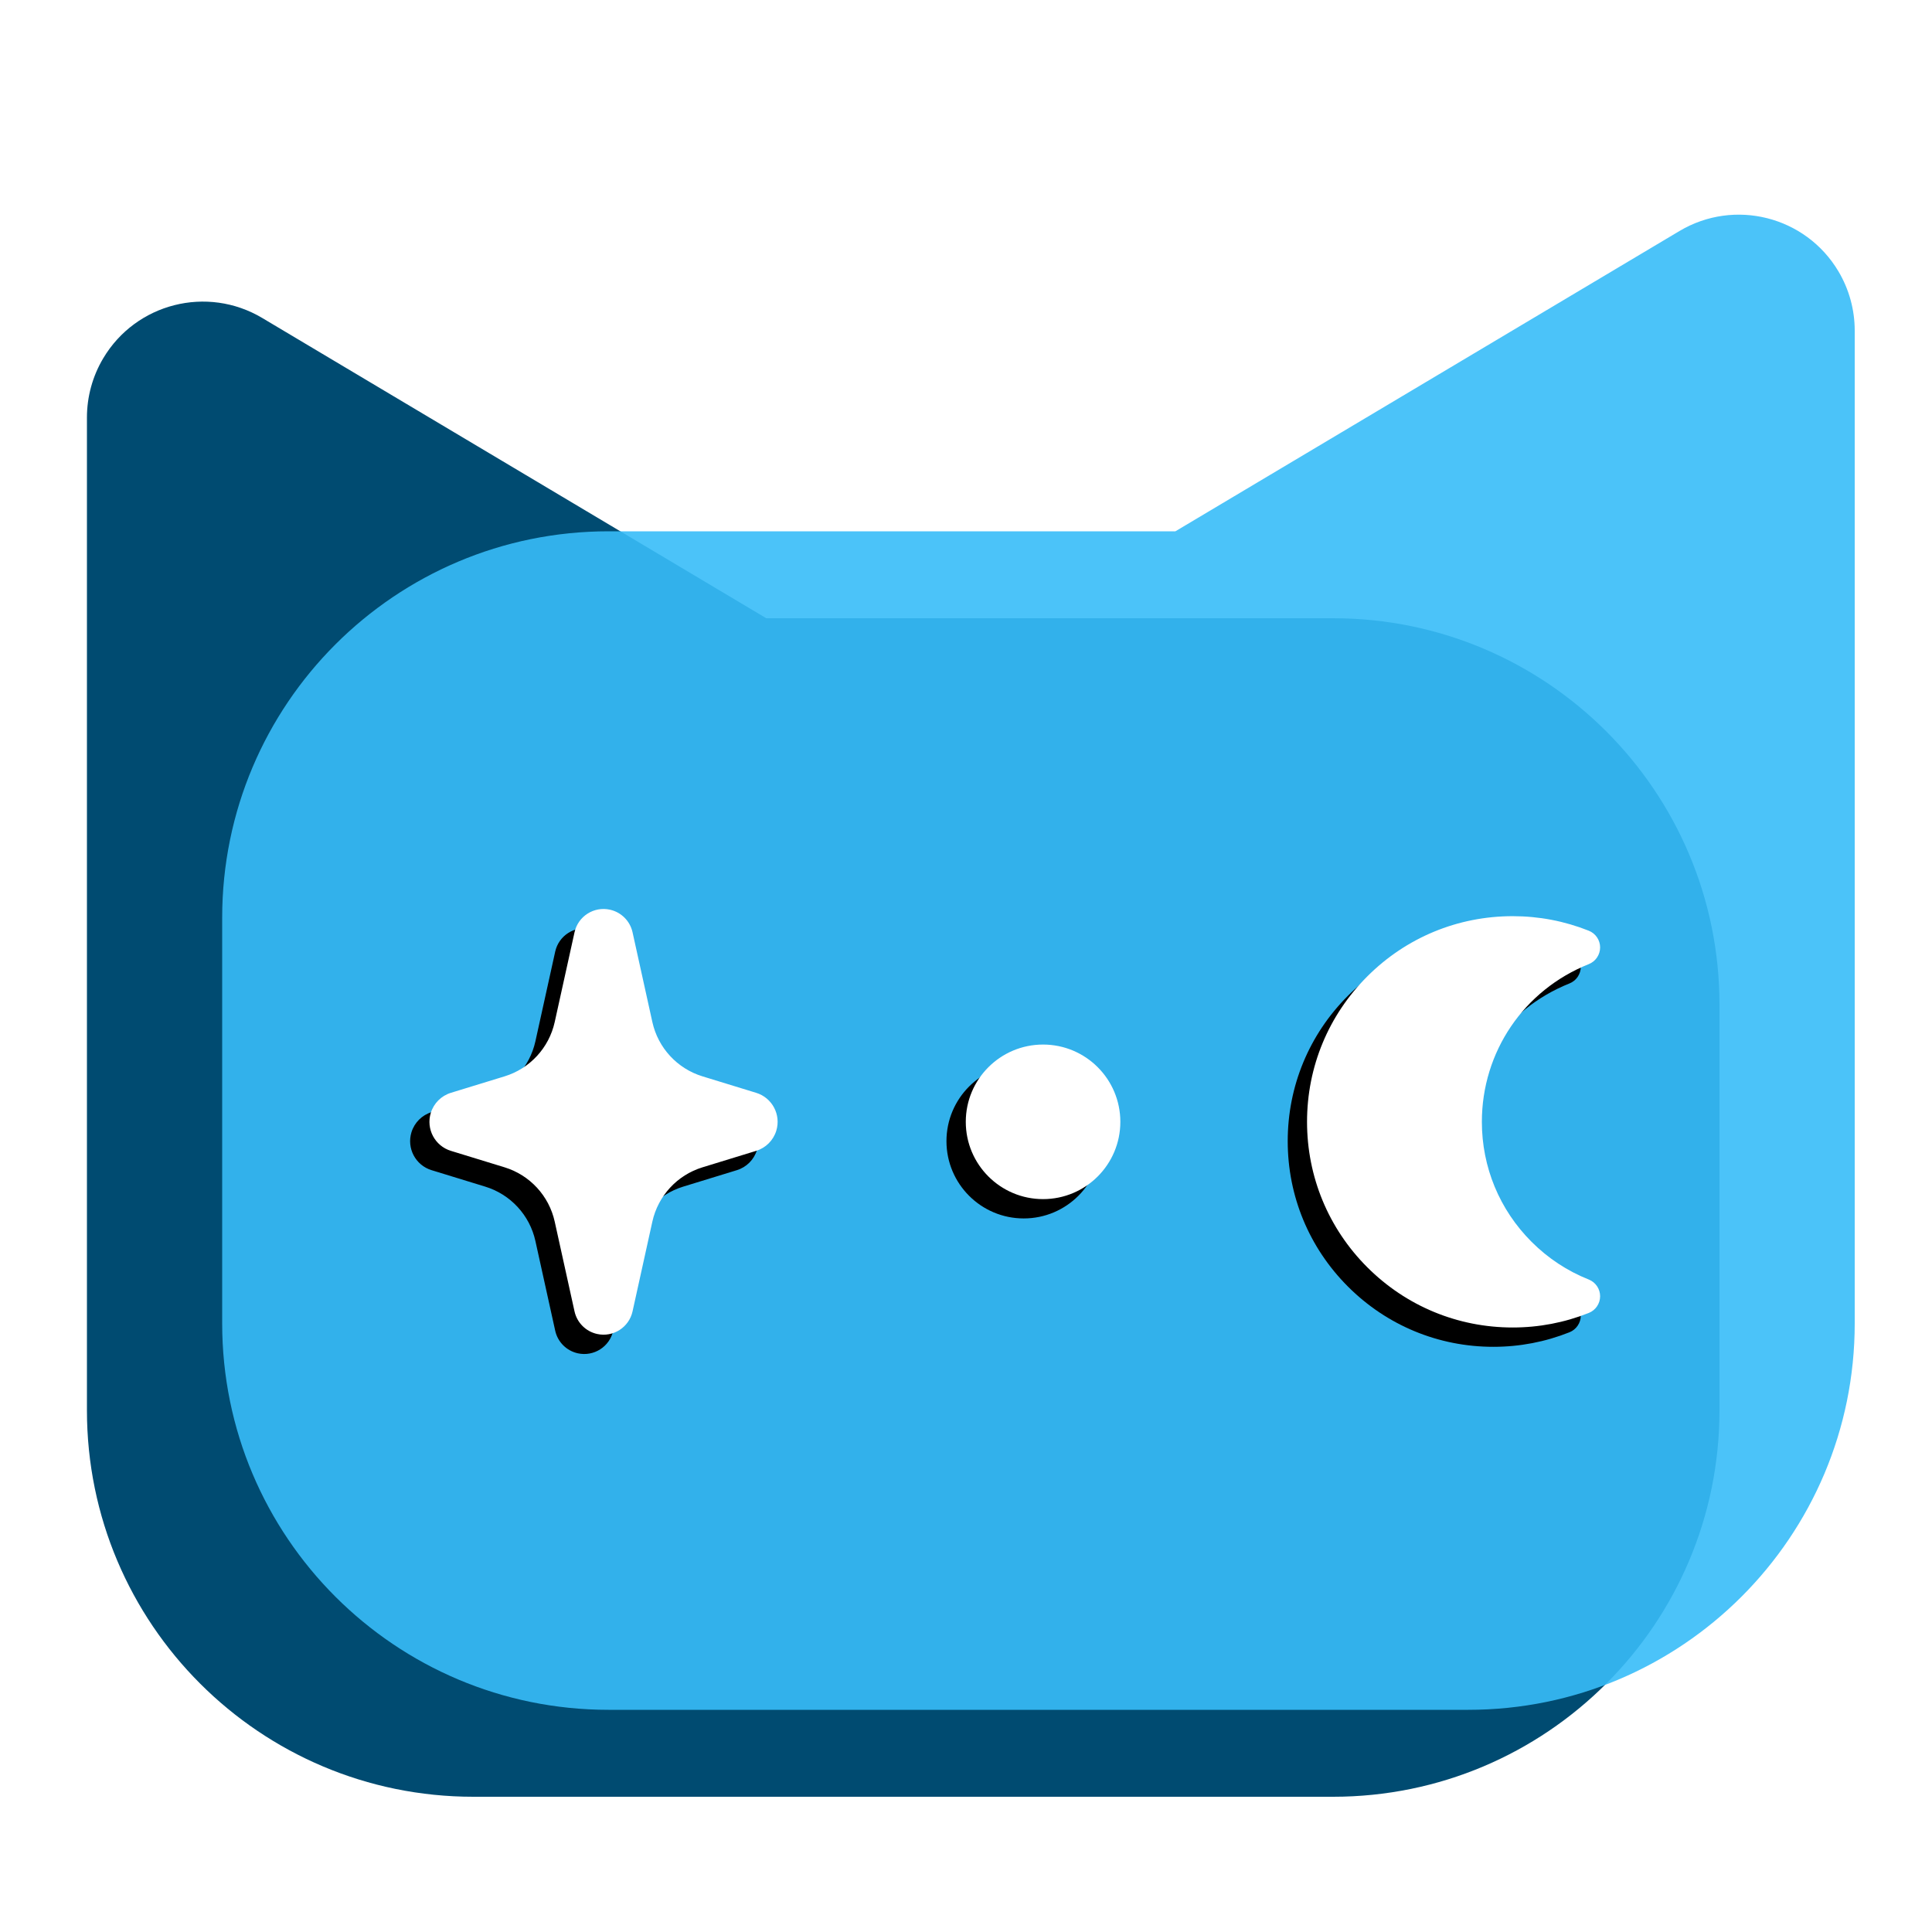 <?xml version="1.0" encoding="UTF-8"?>
<svg width="400px" height="400px" viewBox="0 0 400 400" version="1.1" xmlns="http://www.w3.org/2000/svg" xmlns:xlink="http://www.w3.org/1999/xlink">
    <title>编组</title>
    <defs>
        <path d="M86.469,215.466 L75.353,212.056 C72.035,211.039 70.171,207.524 71.189,204.206 C71.8,202.212 73.36,200.652 75.353,200.041 L86.469,196.631 C91.704,195.026 95.669,190.727 96.849,185.381 L100.948,166.807 C101.68,163.489 104.963,161.393 108.281,162.125 C110.62,162.641 112.447,164.468 112.963,166.807 L117.062,185.381 C118.241,190.727 122.207,195.026 127.442,196.631 L138.557,200.041 C141.875,201.059 143.74,204.573 142.722,207.891 C142.111,209.885 140.55,211.445 138.557,212.056 L127.442,215.466 C122.207,217.071 118.241,221.37 117.062,226.716 L112.963,245.29 C112.231,248.608 108.948,250.705 105.63,249.972 C103.291,249.456 101.464,247.629 100.948,245.29 L96.849,226.716 C95.669,221.37 91.704,217.071 86.469,215.466 Z M197.955,222.049 C206.792,222.049 213.955,214.885 213.955,206.049 C213.955,197.212 206.792,190.049 197.955,190.049 C189.119,190.049 181.955,197.212 181.955,206.049 C181.955,214.885 189.119,222.049 197.955,222.049 Z M313.287,242.158 C313.287,240.635 312.358,239.265 310.943,238.701 C306.489,236.927 302.503,234.299 299.096,230.891 C292.46,224.256 288.805,215.433 288.805,206.049 C288.805,191.572 297.495,178.755 310.943,173.396 C312.358,172.832 313.286,171.462 313.287,169.939 C313.287,168.415 312.358,167.046 310.943,166.482 C305.927,164.483 300.626,163.469 295.188,163.469 C283.815,163.469 273.123,167.898 265.081,175.941 C257.038,183.983 252.609,194.675 252.609,206.049 C252.609,217.422 257.038,228.114 265.08,236.157 C273.123,244.199 283.815,248.628 295.189,248.628 C300.627,248.628 305.927,247.614 310.943,245.615 C312.358,245.051 313.287,243.682 313.287,242.158 Z" id="path-1"></path>
        <filter x="-2.5%" y="-2.3%" width="103.3%" height="109.1%" filterUnits="objectBoundingBox" id="filter-2">
            <feOffset dx="-4" dy="4" in="SourceAlpha" result="shadowOffsetOuter1"></feOffset>
            <feColorMatrix values="0 0 0 0 0   0 0 0 0 0.296   0 0 0 0 0.444  0 0 0 0.2 0" type="matrix" in="shadowOffsetOuter1"></feColorMatrix>
        </filter>
    </defs>
    <g id="页面-1" stroke="none" stroke-width="1" fill="none" fill-rule="evenodd">
        <g id="编组" transform="translate(18, 26.215)">
            <path d="M80,101.785 L197.352,101.785 L197.352,101.785 L301.717,39.614 C313.105,32.83 327.835,36.562 334.619,47.95 C336.832,51.665 338,55.909 338,60.233 L338,265.785 C338,309.968 302.183,345.785 258,345.785 L80,345.785 C35.817,345.785 0,309.968 0,265.785 L0,181.785 C0,137.602 35.817,101.785 80,101.785 Z" id="矩形" fill="#004B71" transform="translate(169, 181.893) scale(-1, 1) translate(-169, -181.893)"></path>
            <path d="M108,83.785 L225.352,83.785 L225.352,83.785 L329.717,21.614 C341.105,14.83 355.835,18.562 362.619,29.95 C364.832,33.665 366,37.909 366,42.233 L366,247.785 C366,291.968 330.183,327.785 286,327.785 L108,327.785 C63.817,327.785 28,291.968 28,247.785 L28,163.785 C28,119.602 63.817,83.785 108,83.785 Z" id="矩形" fill-opacity="0.9" fill="#38BDF8"></path>
            <g id="形状" fill-rule="nonzero">
                <use fill="black" fill-opacity="1" filter="url(#filter-2)" xlink:href="#path-1"></use>
                <use fill="#FFFFFF" xlink:href="#path-1"></use>
            </g>
        </g>
    </g>
</svg>